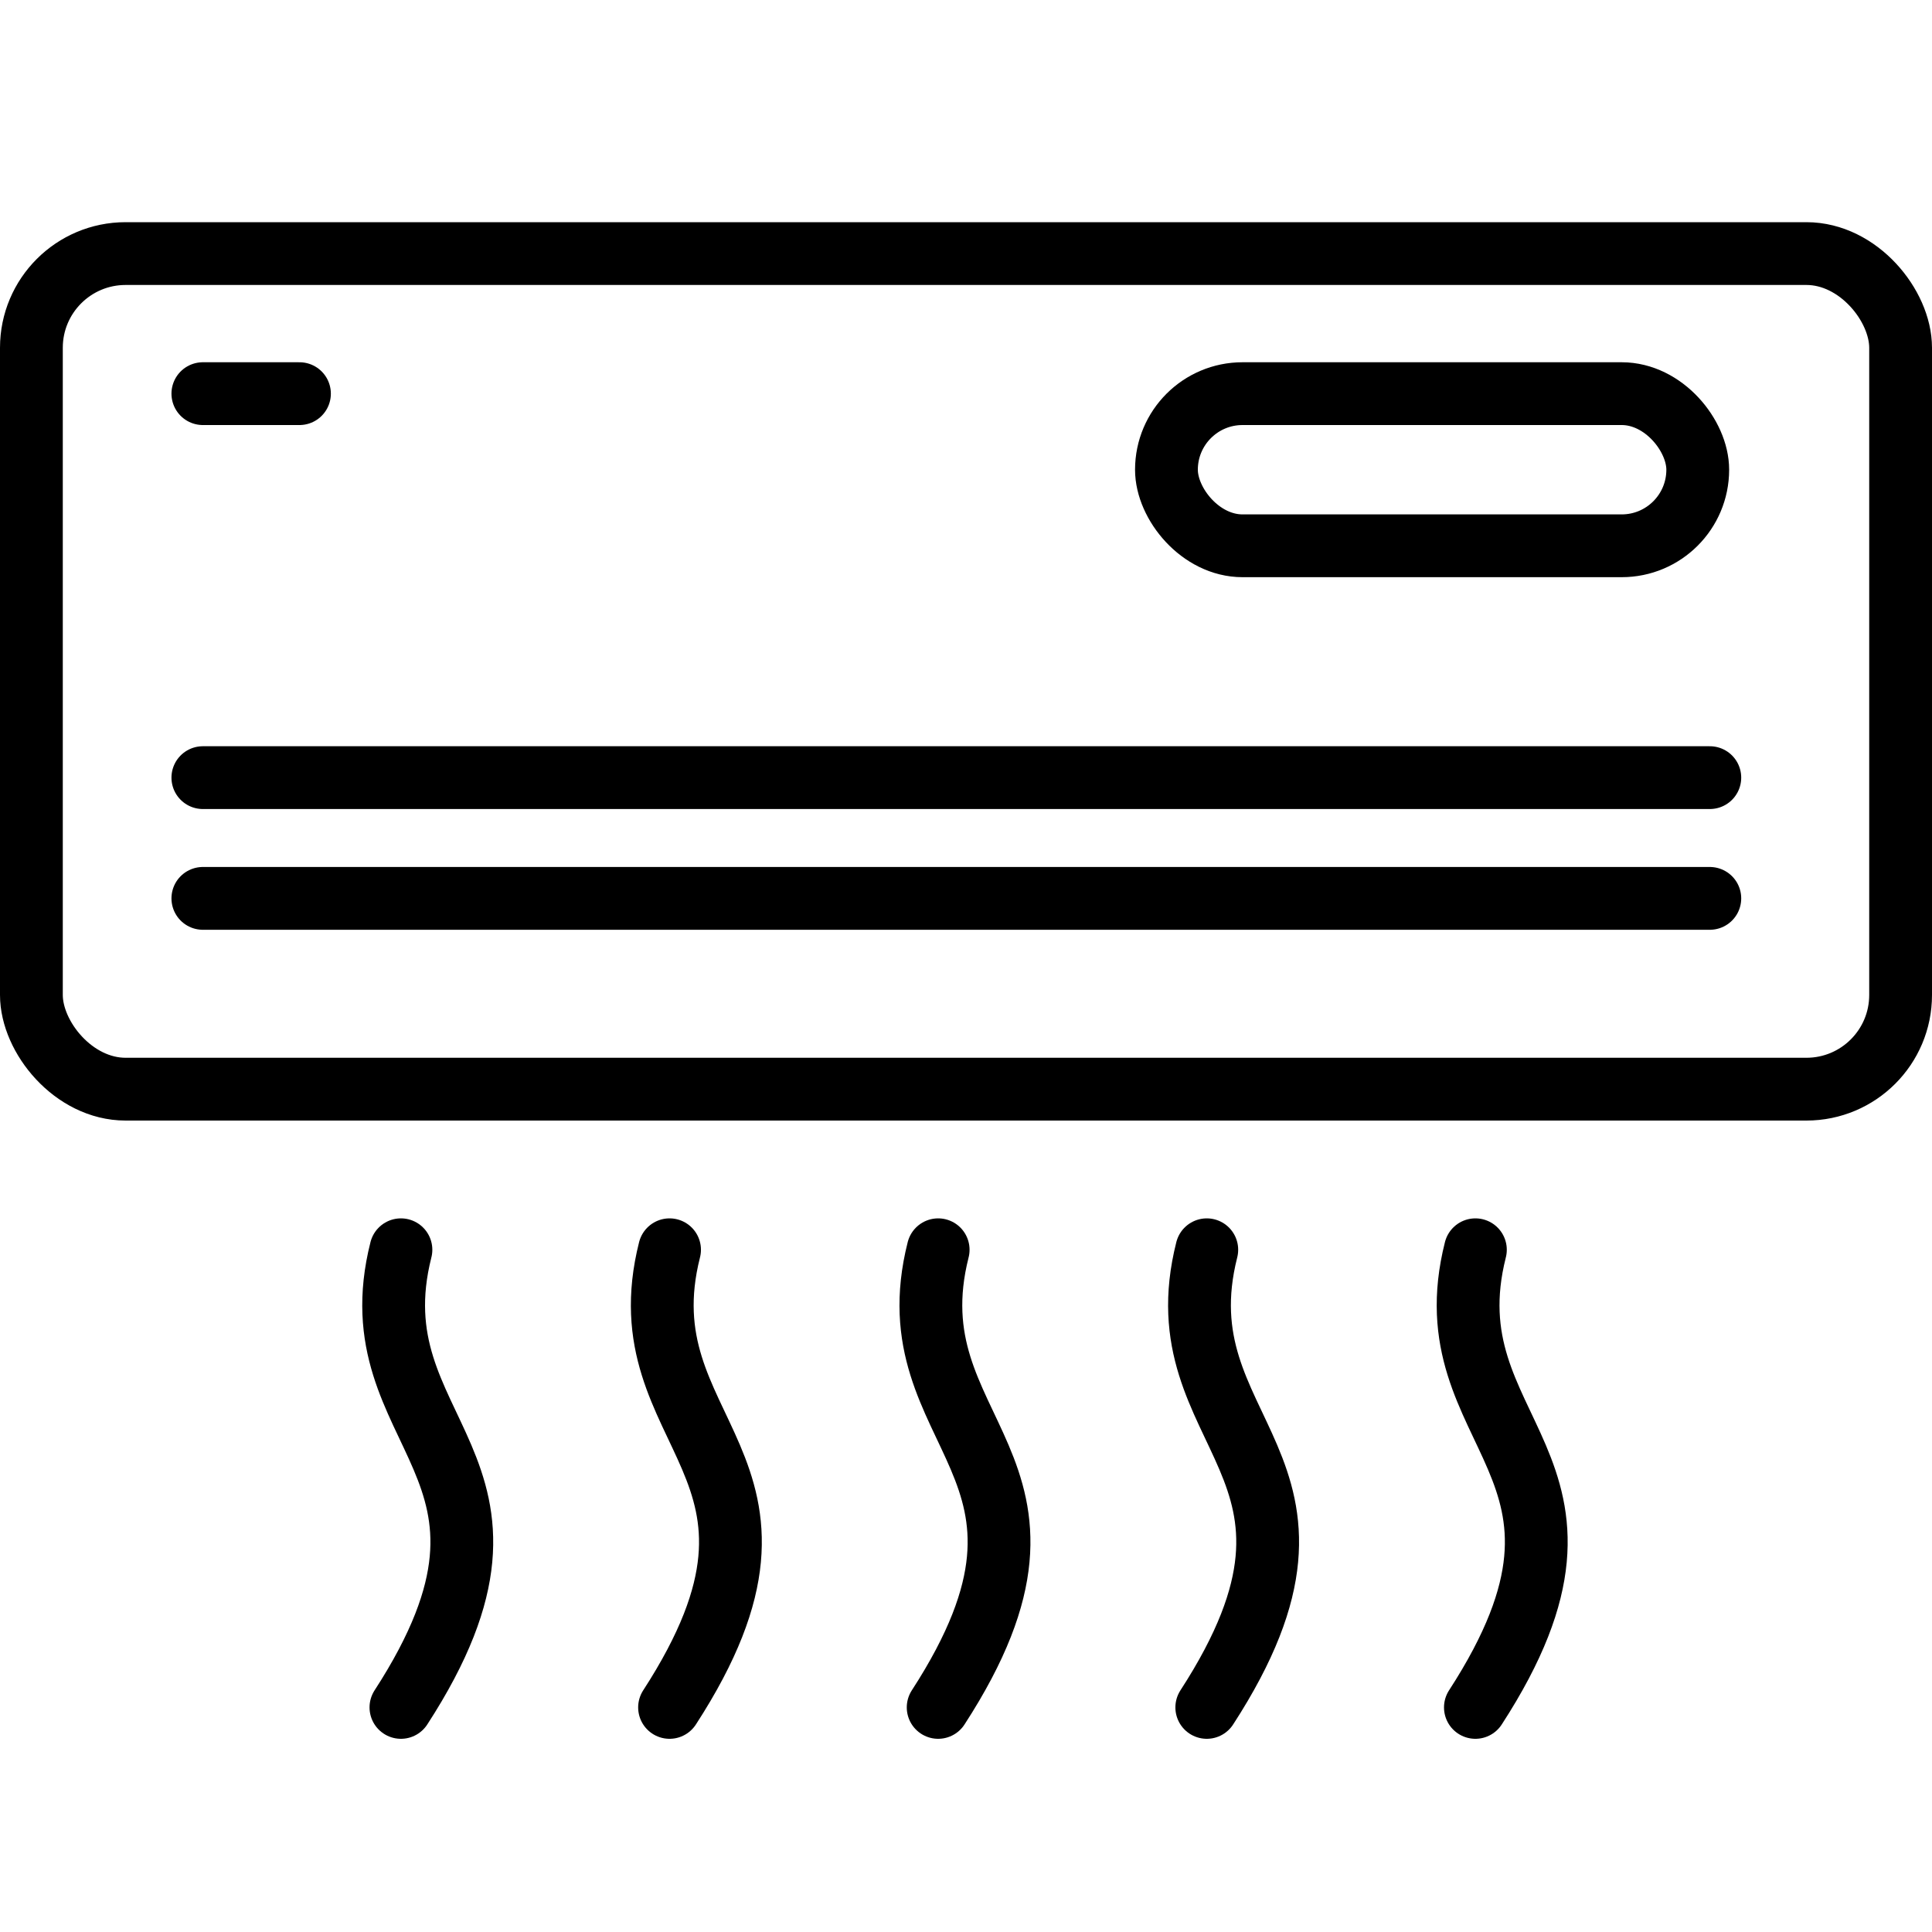 <svg width="800" height="800" viewBox="0 0 800 800" fill="none" xmlns="http://www.w3.org/2000/svg">
<rect x="13" y="105" width="774" height="346" rx="39" stroke="black" stroke-width="26"/>
<rect x="483" y="163" width="220" height="63" rx="31.5" stroke="black" stroke-width="26"/>
<path d="M84 322H708" stroke="black" stroke-width="26" stroke-linecap="round"/>
<path d="M84 163H124" stroke="black" stroke-width="26" stroke-linecap="round"/>
<path d="M84 372H708" stroke="black" stroke-width="26" stroke-linecap="round"/>
<path d="M166.018 517.5C146.381 595.031 231.518 606 166.018 707" stroke="black" stroke-width="26" stroke-linecap="round"/>
<path d="M277.246 517.5C257.609 595.031 342.746 606 277.246 707" stroke="black" stroke-width="26" stroke-linecap="round"/>
<path d="M388.474 517.5C368.837 595.031 453.974 606 388.474 707" stroke="black" stroke-width="26" stroke-linecap="round"/>
<path d="M499.702 517.5C480.065 595.031 565.202 606 499.702 707" stroke="black" stroke-width="26" stroke-linecap="round"/>
<path d="M610.93 517.5C591.293 595.031 676.43 606 610.93 707" stroke="black" stroke-width="26" stroke-linecap="round"/>
</svg>
